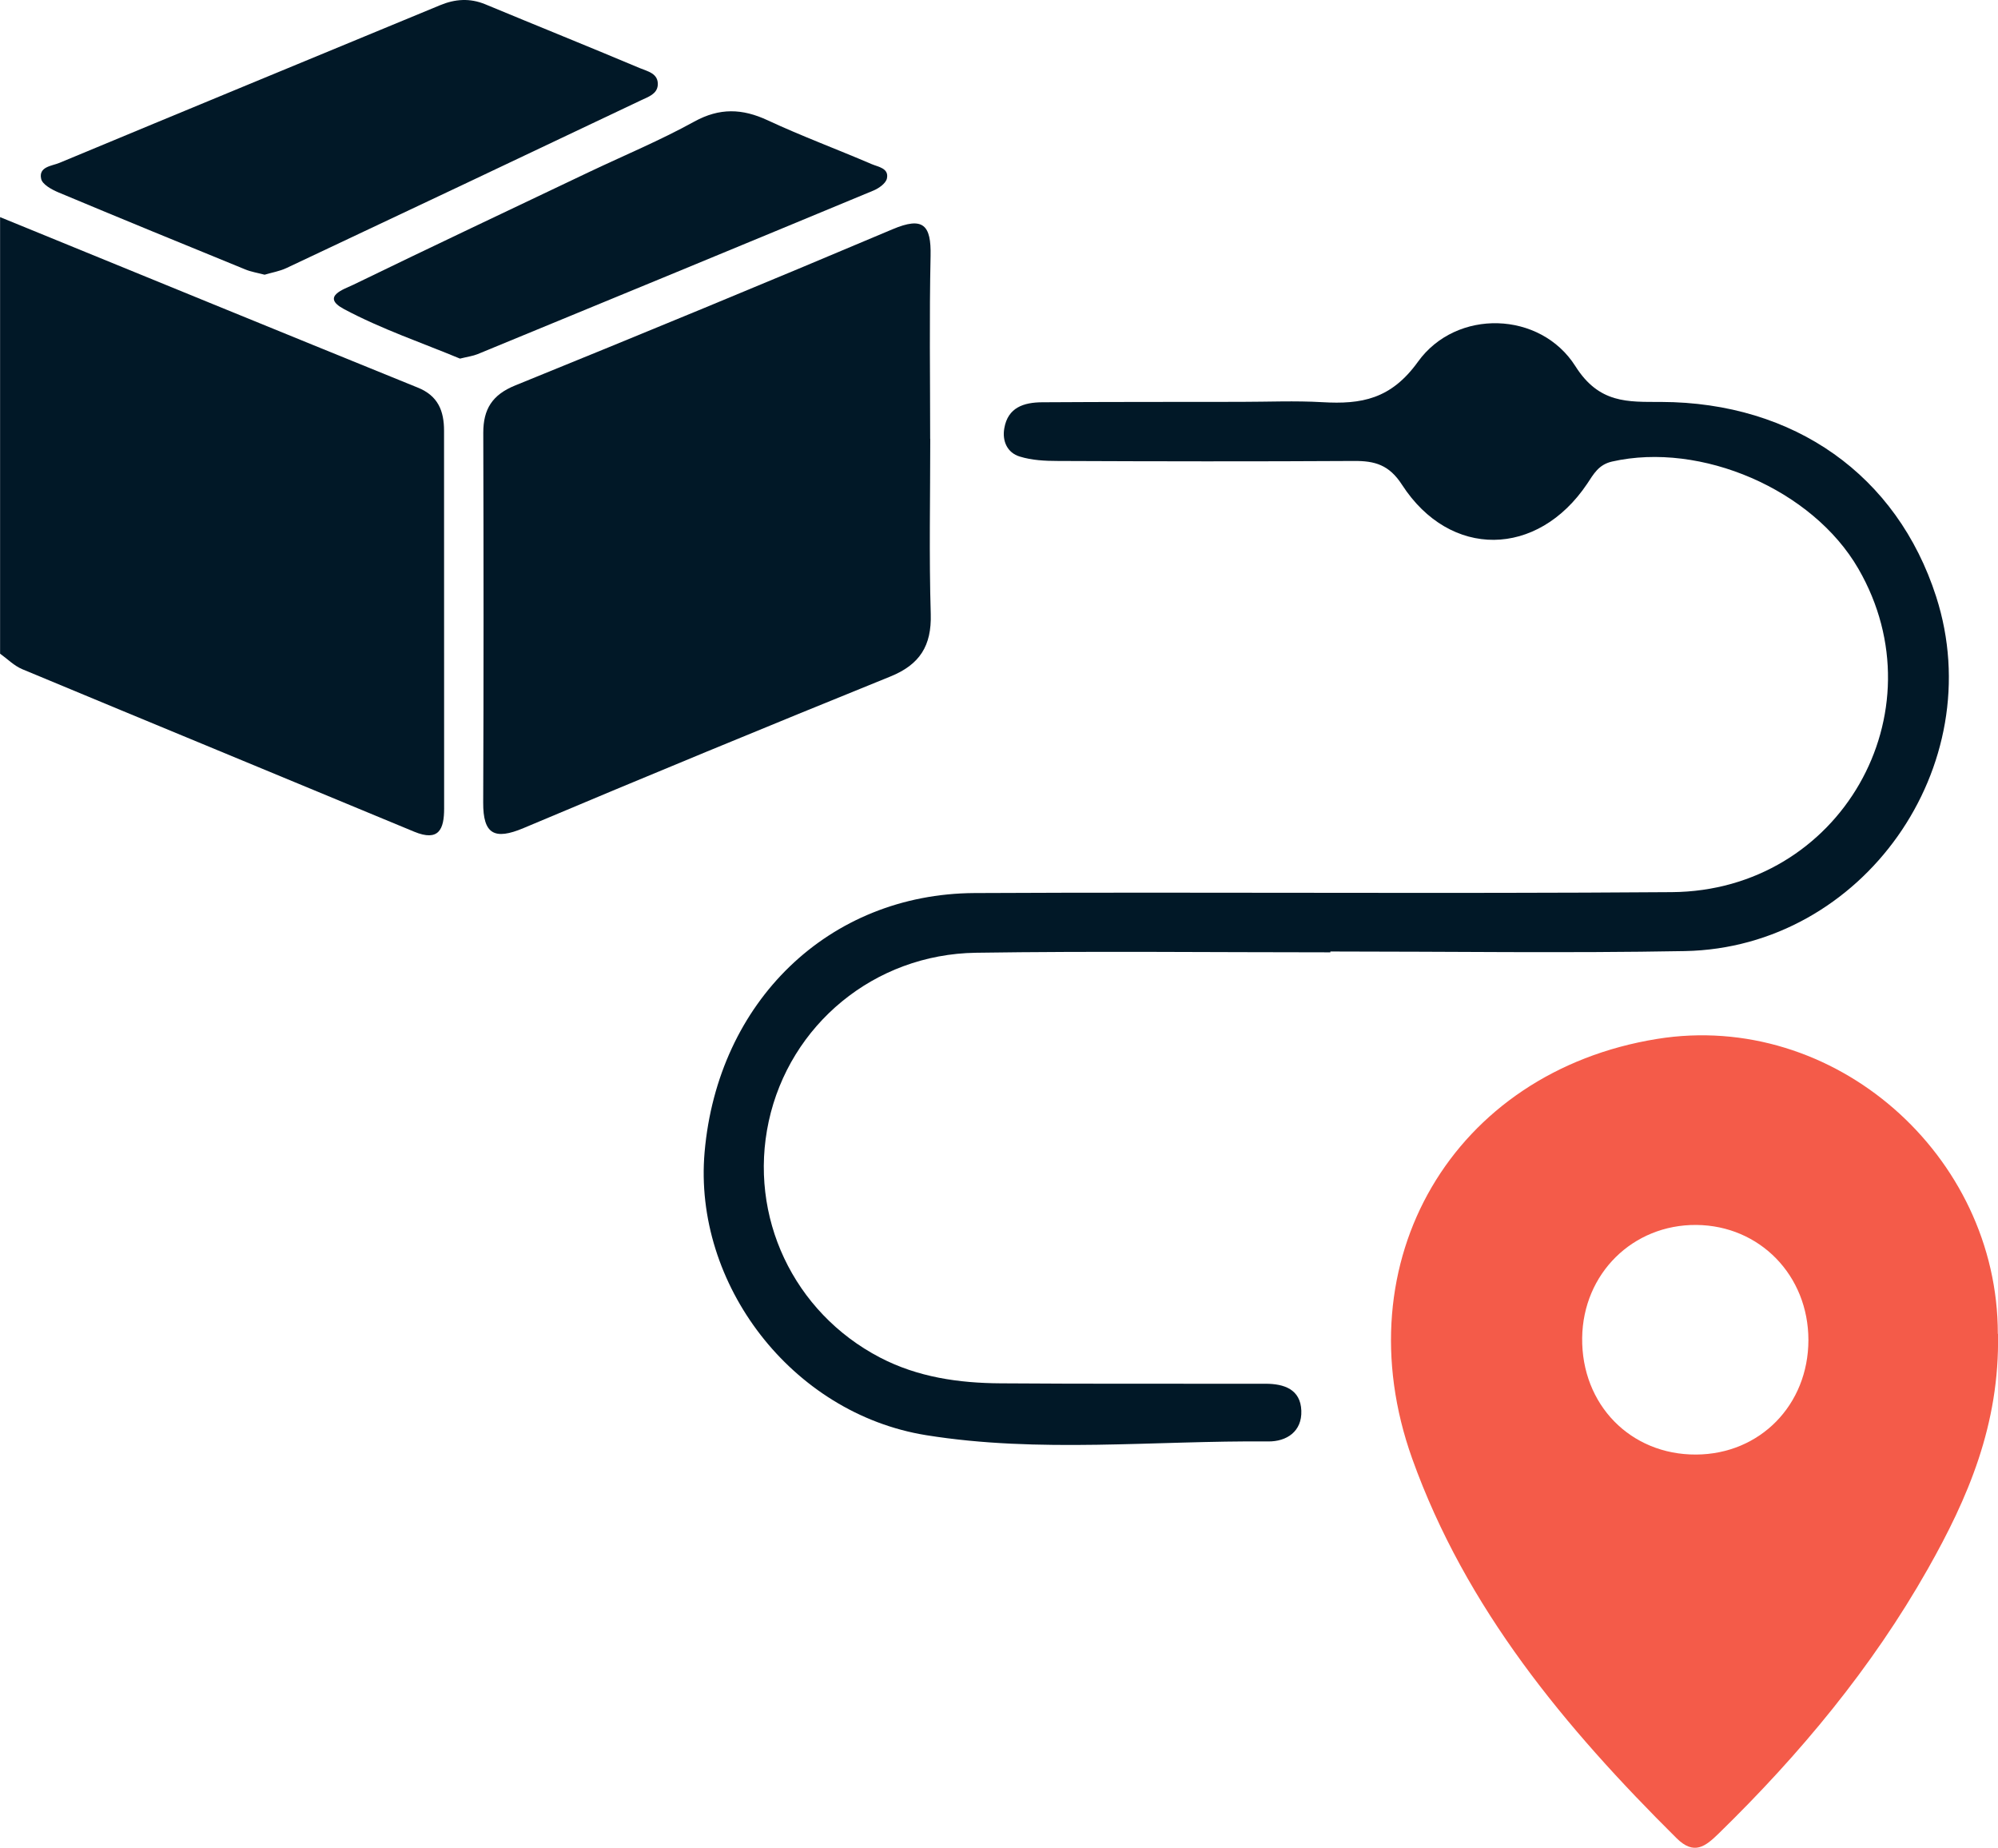 <svg viewBox="0 0 239.33 221.31" xmlns="http://www.w3.org/2000/svg" id="Calque_1">
  <defs>
    <style>
      .cls-1 {
        fill: #011827;
      }

      .cls-2 {
        fill: #f45b49;
      }
    </style>
  </defs>
  <path d="M0,26c16.68,6.82,33.36,13.65,50.06,20.43,2.42.98,3.13,2.79,3.13,5.16,0,15.08,0,30.16.01,45.24,0,2.47-.62,4.01-3.59,2.78-15.64-6.5-31.31-12.95-46.94-19.46-.98-.41-1.78-1.23-2.66-1.86,0-17.43,0-34.86,0-52.28Z" class="cls-1"></path>
  <path d="M239.33,159.75c.21,10.9-3.63,19.72-8.4,28.15-6.7,11.84-15.33,22.21-25.06,31.7-1.6,1.56-2.95,2.63-5.04.56-13.34-13.24-25.25-27.51-31.68-45.49-8.43-23.62,4.93-46.3,29.34-50.24,21.24-3.43,40.84,13.95,40.82,35.32ZM216.62,160.5c0-7.74-5.82-13.72-13.42-13.79-7.62-.06-13.58,5.83-13.68,13.52-.1,7.99,5.78,14.02,13.65,13.98,7.65-.04,13.44-5.94,13.45-13.71Z" class="cls-2"></path>
  <path d="M159.36,114.06c-14.15,0-28.31-.16-42.46.05-12.19.18-22.31,8.63-24.82,20.2-2.46,11.38,2.95,22.87,13.33,28.28,4.53,2.36,9.44,3.06,14.45,3.09,10.58.08,21.15.03,31.73.05,2.22,0,4.2.66,4.29,3.23.09,2.49-1.76,3.7-3.96,3.68-13.67-.12-27.43,1.43-40.98-.75-16.14-2.6-27.91-18.14-26.54-33.89,1.57-18.03,14.86-30.95,32.34-31.04,27.84-.14,55.69.1,83.53-.11,20.14-.15,32.31-21.49,22.33-38.74-5.48-9.48-18.85-15.24-29.5-12.83-1.62.37-2.2,1.49-2.98,2.66-5.95,8.86-16.43,9.01-22.18.12-1.54-2.39-3.26-2.87-5.75-2.85-11.82.07-23.64.05-35.46,0-1.53,0-3.13-.08-4.58-.53-1.48-.45-2.12-1.83-1.85-3.38.43-2.52,2.36-3.1,4.51-3.12,7.93-.05,15.86-.04,23.8-.05,3.27,0,6.54-.15,9.8.04,4.66.27,8.21-.35,11.44-4.84,4.59-6.39,14.67-6.09,18.86.53,2.84,4.49,6.26,4.27,10.27,4.28,15.95.05,28.26,8.78,32.94,23.31,6.54,20.3-8.77,42.06-30.1,42.46-14.15.26-28.31.05-42.46.05v.05Z" class="cls-1"></path>
  <path d="M111.43,52.56c0,6.99-.15,13.99.06,20.98.11,3.8-1.31,6.06-4.85,7.49-14.68,5.95-29.33,11.99-43.93,18.15-3.49,1.47-4.85.73-4.83-3.07.06-14.76.05-29.53.01-44.29,0-2.82,1.08-4.54,3.81-5.65,15.11-6.14,30.19-12.36,45.21-18.71,3.68-1.56,4.64-.51,4.56,3.19-.16,7.3-.05,14.61-.05,21.91Z" class="cls-1"></path>
  <path d="M31.69,32.9c-.83-.22-1.61-.34-2.31-.63-7.47-3.05-14.94-6.11-22.39-9.23-.8-.34-1.92-.95-2.06-1.62-.33-1.47,1.3-1.54,2.18-1.91C22.29,13.19,37.5,6.92,52.7.63c1.8-.75,3.57-.88,5.42-.12,6.16,2.56,12.35,5.05,18.5,7.64.92.39,2.28.63,2.17,2.06-.09,1.06-1.16,1.4-1.96,1.78-14.16,6.73-28.33,13.43-42.51,20.11-.82.39-1.76.54-2.62.8Z" class="cls-1"></path>
  <path d="M55.1,42.95c-4.52-1.88-9.42-3.54-13.91-5.94-2.8-1.5.05-2.38,1.14-2.91,9.37-4.55,18.79-9,28.2-13.48,4.21-2,8.54-3.8,12.62-6.05,3.05-1.68,5.76-1.58,8.81-.16,4.08,1.9,8.32,3.47,12.46,5.25.77.33,2.08.48,1.82,1.71-.12.58-.96,1.18-1.61,1.45-15.79,6.56-31.6,13.08-47.41,19.59-.56.23-1.19.31-2.12.54Z" class="cls-1"></path>
</svg>